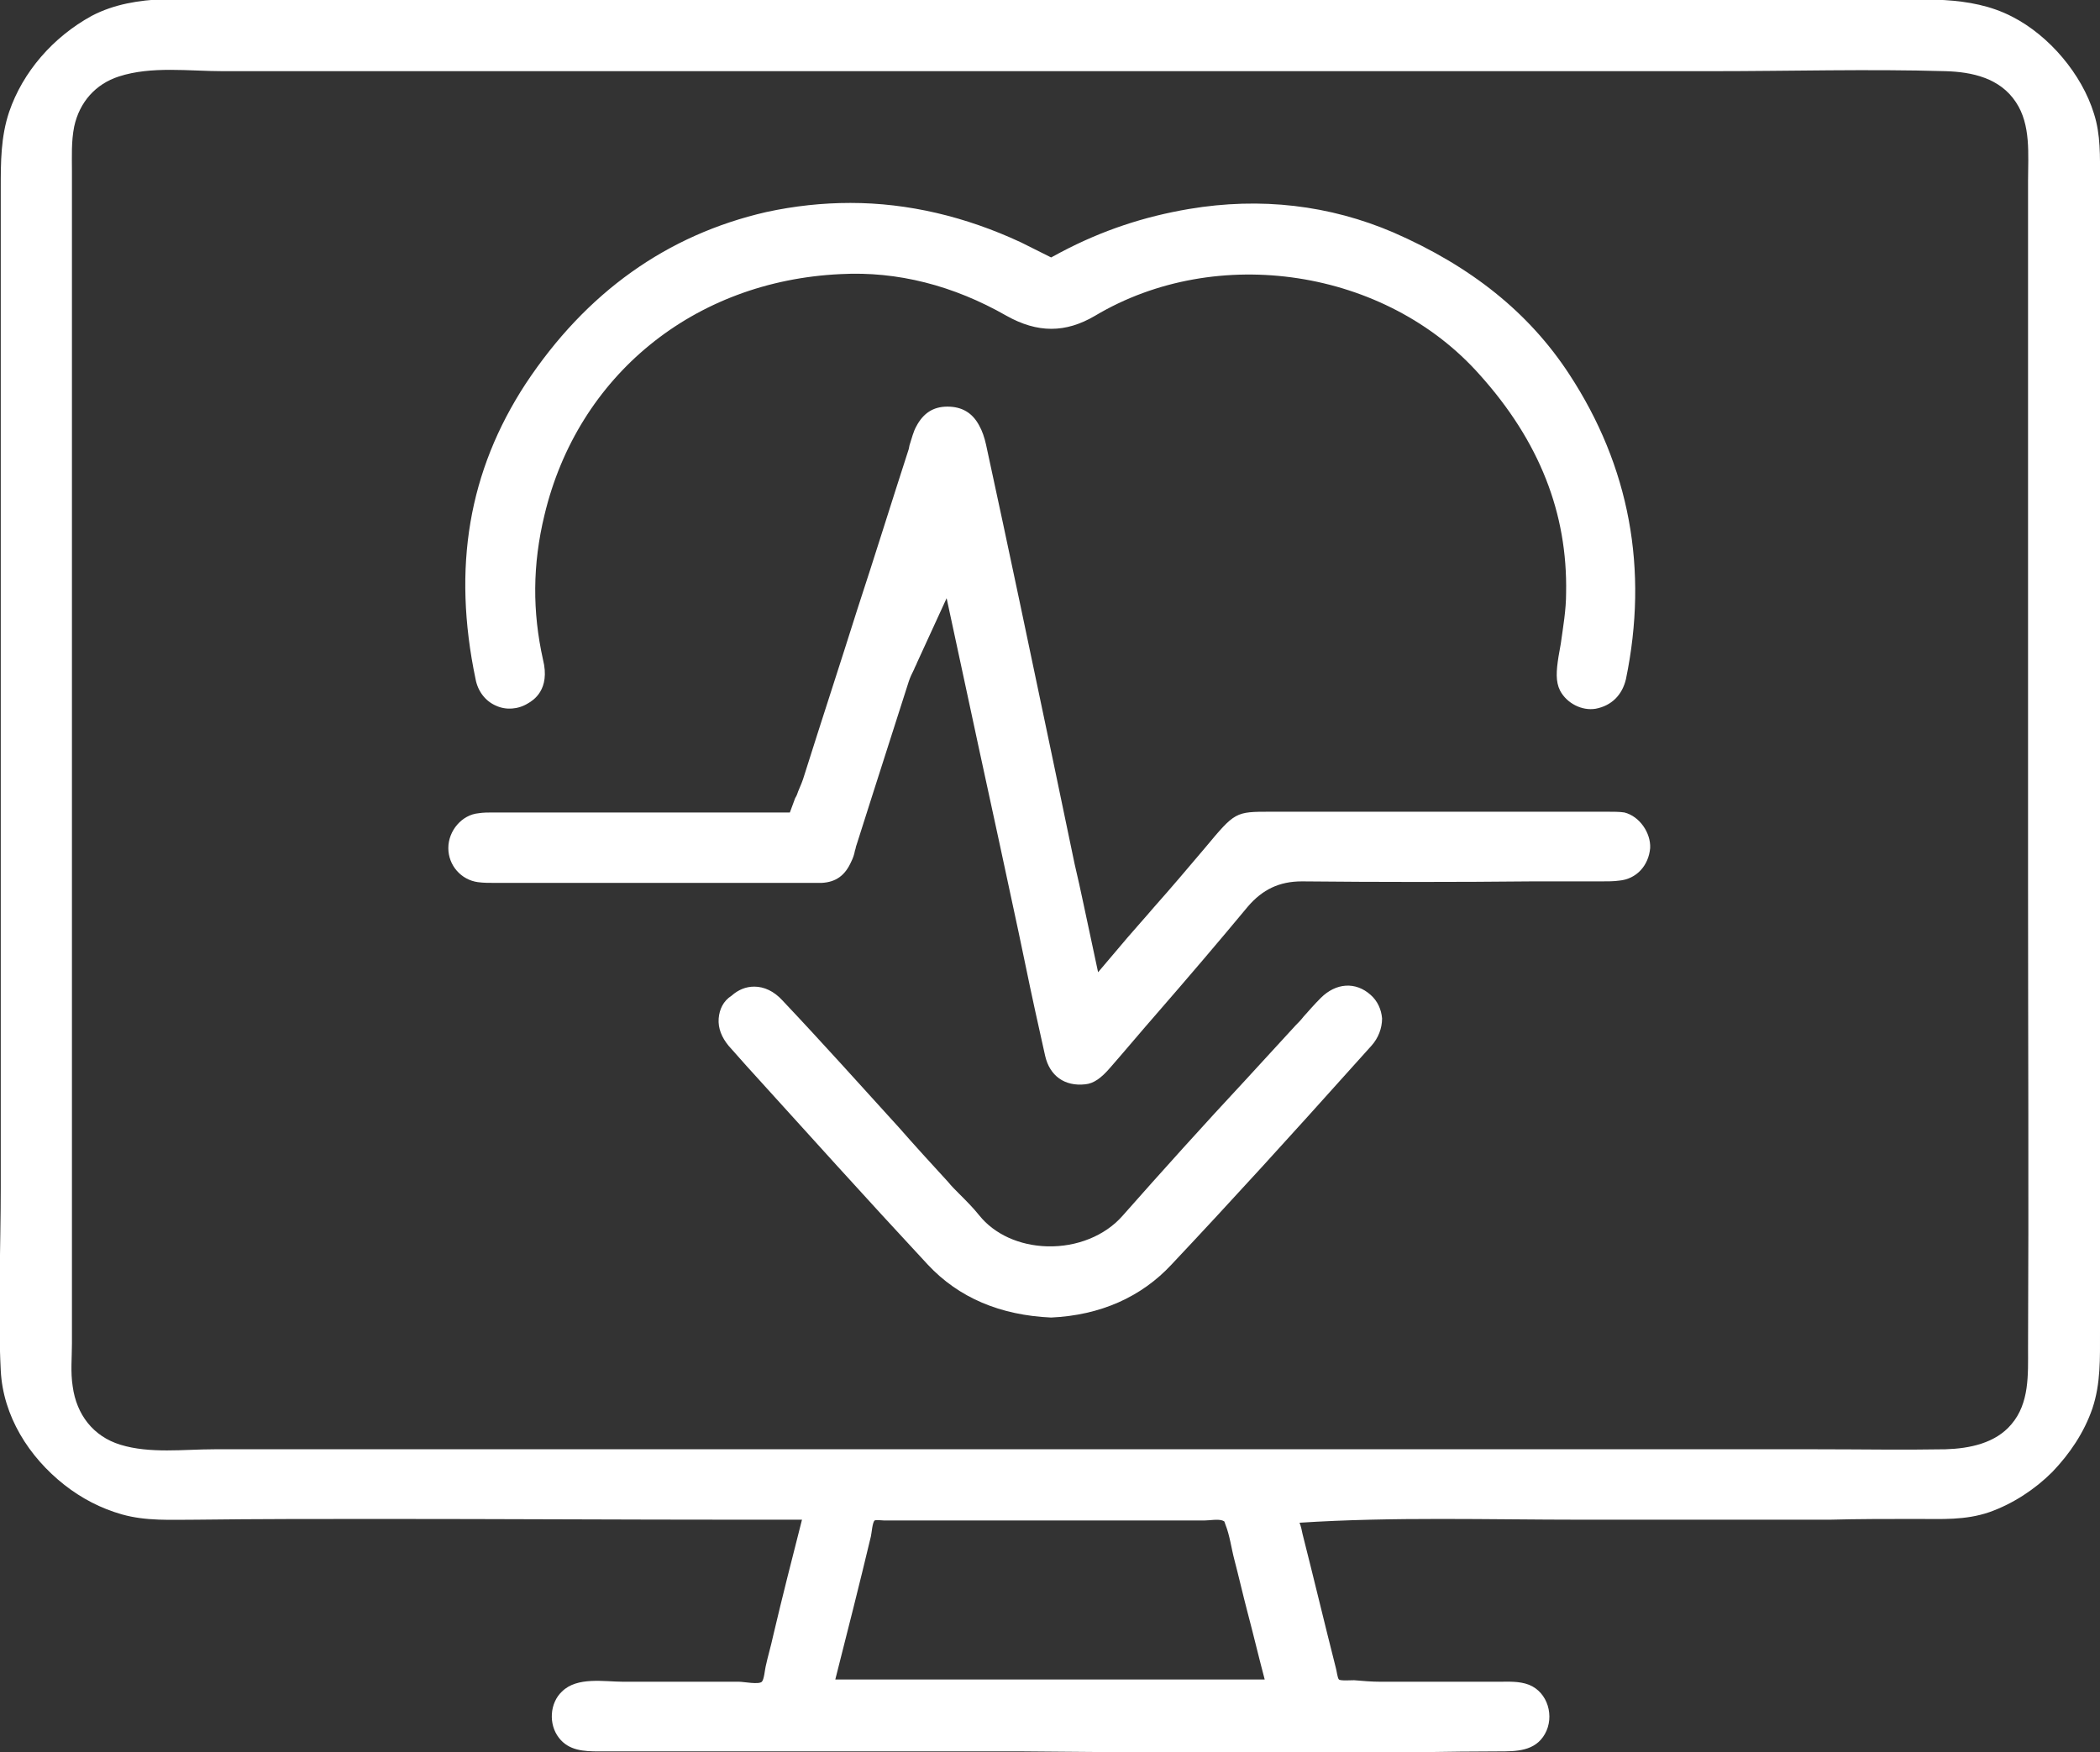 <?xml version="1.0" encoding="utf-8"?>
<!-- Generator: Adobe Illustrator 23.0.3, SVG Export Plug-In . SVG Version: 6.00 Build 0)  -->
<svg version="1.1" id="Icon_and_text" xmlns="http://www.w3.org/2000/svg" xmlns:xlink="http://www.w3.org/1999/xlink" x="0px"
	 y="0px" viewBox="0 0 277.3 231.4" style="enable-background:new 0 0 277.3 231.4;" xml:space="preserve">
<rect x="0" y="0" width="277.3" height="231.4" fill="#333333" stroke="none"/>
<style type="text/css">
	.st0{fill:#fff;}
</style>
<g>
	<path class="st0" d="M253.1,200.6c3.3,0,6.4,0.2,9.6-0.9c3.1-1.1,6-3,8.3-5.3c2.3-2.4,4.2-5.2,5.3-8.4c1.1-3.3,1-6.6,1-10.1
		c0-16.2,0-32.4,0-48.6c0-27.4,0-54.7,0-82.1c0-7.2,0-14.4,0-21.6c0-2.9,0.1-5.8-0.8-8.6c-1.6-5.2-5.9-10.3-10.8-12.8
		c-5.6-2.9-12.1-2.2-18.2-2.2c-8.2,0-16.4,0-24.6,0c-15.8,0-31.7,0-47.5,0c-12.1,0-24.2,0-36.3,0c-19.7,0-39.4,0-59,0
		c-16.2,0-32.4,0-48.5,0c-6.4,0-13.6-1-19.5,2.1C7,4.9,3,9.5,1.2,14.8c-1.1,3.3-1.1,6.6-1.1,10c0,4,0,8.1,0,12.1
		c0,7.9,0,15.9,0,23.8c0,16.1,0,32.2,0,48.3c0,16,0,32,0,47.9c0,8-0.4,16.1,0,24.1c0.3,6,3.7,11.4,8.4,15.1c2.3,1.8,4.8,3.1,7.6,3.9
		c3.2,0.9,6.4,0.7,9.8,0.7c8.1-0.1,16.2-0.1,24.2-0.1c16,0,31.9,0.1,47.9,0.1c2.6,0,5.3,0,7.9,0c-1.3,5.1-2.6,10.2-3.8,15.3
		c-0.3,1.4-0.7,2.7-1,4.1c-0.1,0.4-0.2,1.7-0.5,2c-0.4,0.4-2.4,0-3,0c-1.6,0-3.2,0-4.8,0c-3.5,0-7,0-10.5,0c-2.5,0-6.1-0.7-8.1,1.3
		c-1.6,1.5-1.8,4.3-0.4,6.1c1.3,1.7,3.3,1.8,5.3,1.8c4.9,0,9.8,0,14.8,0c13.7,0,27.5,0,41.2,0c14.1,0.1,28.3,0.3,42.4,0.2
		c6.8,0,13.6-0.2,20.4-0.2c2.3,0,4.8,0,6.1-2.3c1.3-2.3,0.4-5.5-2.1-6.5c-1.3-0.5-2.7-0.4-4-0.4c-1.8,0-3.5,0-5.3,0
		c-3.4,0-6.8,0-10.3,0c-1.2,0-2.3-0.1-3.5-0.2c-0.4,0-1.8,0.1-2-0.1c-0.2-0.2-0.3-1.2-0.4-1.5c-1.5-5.9-2.9-11.8-4.4-17.7
		c-0.1-0.5-0.2-1-0.4-1.5c12.4-0.8,24.9-0.4,37.3-0.4c10.9,0,21.8,0,32.7,0C245.4,200.6,249.2,200.6,253.1,200.6z M110.3,221.8
		c1.6-6.3,3.2-12.6,4.7-18.9c0.1-0.4,0.2-1.9,0.5-2.1c0.2-0.1,1,0,1.2,0c2.7,0,5.3,0,8,0c8.3,0,16.7,0,25,0c3.1,0,6.3,0,9.4,0
		c0.6,0,1.7-0.2,2.3,0c0.4,0.2,0.2,0,0.4,0.5c0.6,1.5,0.8,3.2,1.2,4.7c0.6,2.3,1.1,4.5,1.7,6.8c0.8,3,1.5,6,2.3,9
		c-6.4,0-12.8,0-19.2,0c-10.2,0-20.4,0-30.6,0C115,221.8,112.6,221.8,110.3,221.8z M175.6,191.4c-5.9,0-11.8,0-17.7,0
		c-7.6,0-15.2,0-22.8,0c-8.6,0-17.2,0-25.8,0c-5.6,0-11.1,0-16.7,0c-6.7,0-13.4,0-20.1,0c-14.7,0-29.5,0-44.2,0
		c-4,0-8.5,0.6-12.4-0.6c-3.6-1.1-5.8-4-6.3-7.7c-0.3-1.9-0.1-3.8-0.1-5.7c0-2.4,0-4.7,0-7.1c0-15.8,0-31.5,0-47.3
		c0-20.6,0-41.3,0-61.9c0-10.2,0-20.5,0-30.7c0-2.6,0-5.2,0-7.8c0-1.9-0.1-3.9,0.3-5.9c0.7-3.2,2.8-5.6,5.9-6.6
		c4.3-1.4,9.3-0.7,13.7-0.7c5,0,10.1,0,15.1,0c3.4,0,6.8,0,10.2,0c8.7,0,17.4,0,26,0c17.5,0,34.9,0,52.4,0c20.7,0,41.3,0,62,0
		c10.3,0,20.7,0,31,0c10.3,0,20.6-0.3,30.8,0c3.5,0.1,7.2,0.9,9.3,4.1c2,3,1.6,6.9,1.6,10.4c0,10.3,0,20.7,0,31
		c0,20.6,0,41.1,0,61.7c0,20.5,0.1,41,0,61.5c0,3.4,0.2,7.2-2.2,10c-2.1,2.5-5.5,3.2-8.7,3.3c-5.6,0.1-11.3,0-16.9,0
		c-14.6,0-29.2,0-43.8,0C189.4,191.4,182.5,191.4,175.6,191.4z"/>
	<path class="st0" d="M143.3,143.2c1.1-0.1,2.1-0.8,3.3-2.2c2.1-2.4,4.1-4.8,6.2-7.2c4-4.6,8.1-9.4,12-14.1c1.9-2.2,4.1-3.3,7.1-3.3
		c0,0,0.1,0,0.1,0c10.1,0.1,20.4,0.1,30.3,0l8.5,0l0.6,0c0.9,0,1.7,0,2.4-0.1c2.3-0.2,3.9-2,4.1-4.3c0.1-2-1.4-4.2-3.4-4.7
		c-0.6-0.1-1.5-0.1-2.3-0.1l-0.6,0c-8.8,0-17.5,0-26.3,0l-15.8,0c-0.6,0-1.2,0-1.7,0c-4.7,0-4.7,0-8.7,4.8c-2.2,2.6-4.4,5.2-6.8,7.9
		c-1.1,1.3-2.2,2.5-3.4,3.9l-3.9,4.6l-1.9-8.9c-0.4-1.9-0.8-3.7-1.2-5.4l-2.9-13.9c-2.9-13.8-5.8-27.7-8.8-41.5
		c-0.2-0.9-0.5-1.8-0.9-2.5c-0.9-1.7-2.3-2.5-4.2-2.5c-1.9,0-3.2,0.9-4.1,2.6c-0.4,0.7-0.6,1.6-0.9,2.5l-0.1,0.5
		c-2.3,7.1-4.5,14.2-6.8,21.2c-2.3,7.3-4.7,14.6-7,21.9c-0.2,0.7-0.5,1.4-0.8,2.1c-0.1,0.3-0.2,0.6-0.4,0.9l-0.7,1.9l-39.1,0
		c-0.7,0-1.4,0-2,0.1c-2.2,0.2-4,2.3-4,4.6c0,2.3,1.7,4.2,3.9,4.5c0.7,0.1,1.5,0.1,2.3,0.1H66c13.4,0,26.9,0,40.3,0h0.2
		c0.7,0,1.4,0,2,0c1.9-0.1,3.1-1,3.9-2.8c0.2-0.4,0.4-0.9,0.5-1.5c0.1-0.2,0.1-0.5,0.2-0.7l2.1-6.6c1.6-5,3.2-10,4.8-15
		c0.2-0.6,0.4-1,0.7-1.6c0.1-0.3,0.3-0.6,0.4-0.9L125,79l4.3,20c1.8,8.2,3.5,16.2,5.2,24.1c0.3,1.4,0.6,2.9,0.9,4.3
		c0.8,3.9,1.7,8,2.6,12C138.6,142.1,140.6,143.5,143.3,143.2z"/>
	<path class="st0" d="M214.7,89.7c3-14.5,0.5-28.1-7.5-40.3c-5.3-8.1-12.9-14.2-23.2-18.7c-8.4-3.6-17.5-4.7-27-3.1
		c-5.9,1-11.4,2.8-16.9,5.7l-1.3,0.7l-2.2-1.1c-0.6-0.3-1.2-0.6-1.8-0.9c-7.3-3.4-14.9-5.2-22.5-5.2c-3.7,0-7.4,0.4-11.1,1.2
		C88.1,31,77.4,38.6,69.4,50.7c-7.5,11.5-9.7,24.2-6.6,39c0.3,1.6,1.3,2.9,2.7,3.5c1.3,0.6,2.9,0.5,4.2-0.3c0.7-0.4,3-1.8,2-5.8
		c-1.4-6.3-1.4-12.5,0.2-19.1c4.4-18.4,19.7-30.9,39.1-31.8c7.5-0.4,14.9,1.5,21.9,5.5c4.1,2.3,7.8,2.3,11.7,0
		c16.1-9.6,38.4-6.2,50.8,7.8c7.9,8.8,11.6,18.3,11.4,28.8c0,2.3-0.4,4.5-0.7,6.7c-0.1,0.6-0.2,1.1-0.3,1.7
		c-0.3,1.9-0.4,3.3,0.2,4.5c0.9,1.7,2.9,2.7,4.7,2.4C212.8,93.2,214.2,91.8,214.7,89.7z"/>
	<path class="st0" d="M94.9,134.5c-0.1,1.3,0.4,2.5,1.3,3.6l2.4,2.7c7.8,8.6,15.9,17.6,23.9,26.2c4.1,4.4,9.6,6.7,16.3,7
		c6.5-0.3,11.9-2.7,15.9-7c8-8.5,16-17.3,23.7-25.9l2.7-3c0.9-1,1.4-2.3,1.4-3.6c-0.1-1.2-0.6-2.3-1.5-3.1c-2-1.8-4.6-1.6-6.6,0.4
		c-0.8,0.8-1.5,1.6-2.3,2.5c-0.3,0.4-0.7,0.8-1,1.1c-2.2,2.4-4.4,4.8-6.7,7.3c-5.4,5.8-10.9,11.9-16.2,17.9c-2.3,2.6-6,4.1-9.9,4
		c-3.7-0.1-7-1.6-9-4.1c-0.8-1-1.7-1.9-2.7-2.9c-0.5-0.5-1-1-1.4-1.5c-2.2-2.4-4.4-4.8-6.5-7.2c-5-5.5-10.2-11.3-15.4-16.8
		c-1.1-1.2-2.4-1.8-3.7-1.8c-1.1,0-2.1,0.4-3,1.2C95.5,132.2,95,133.3,94.9,134.5z"/>
</g>
</svg>
